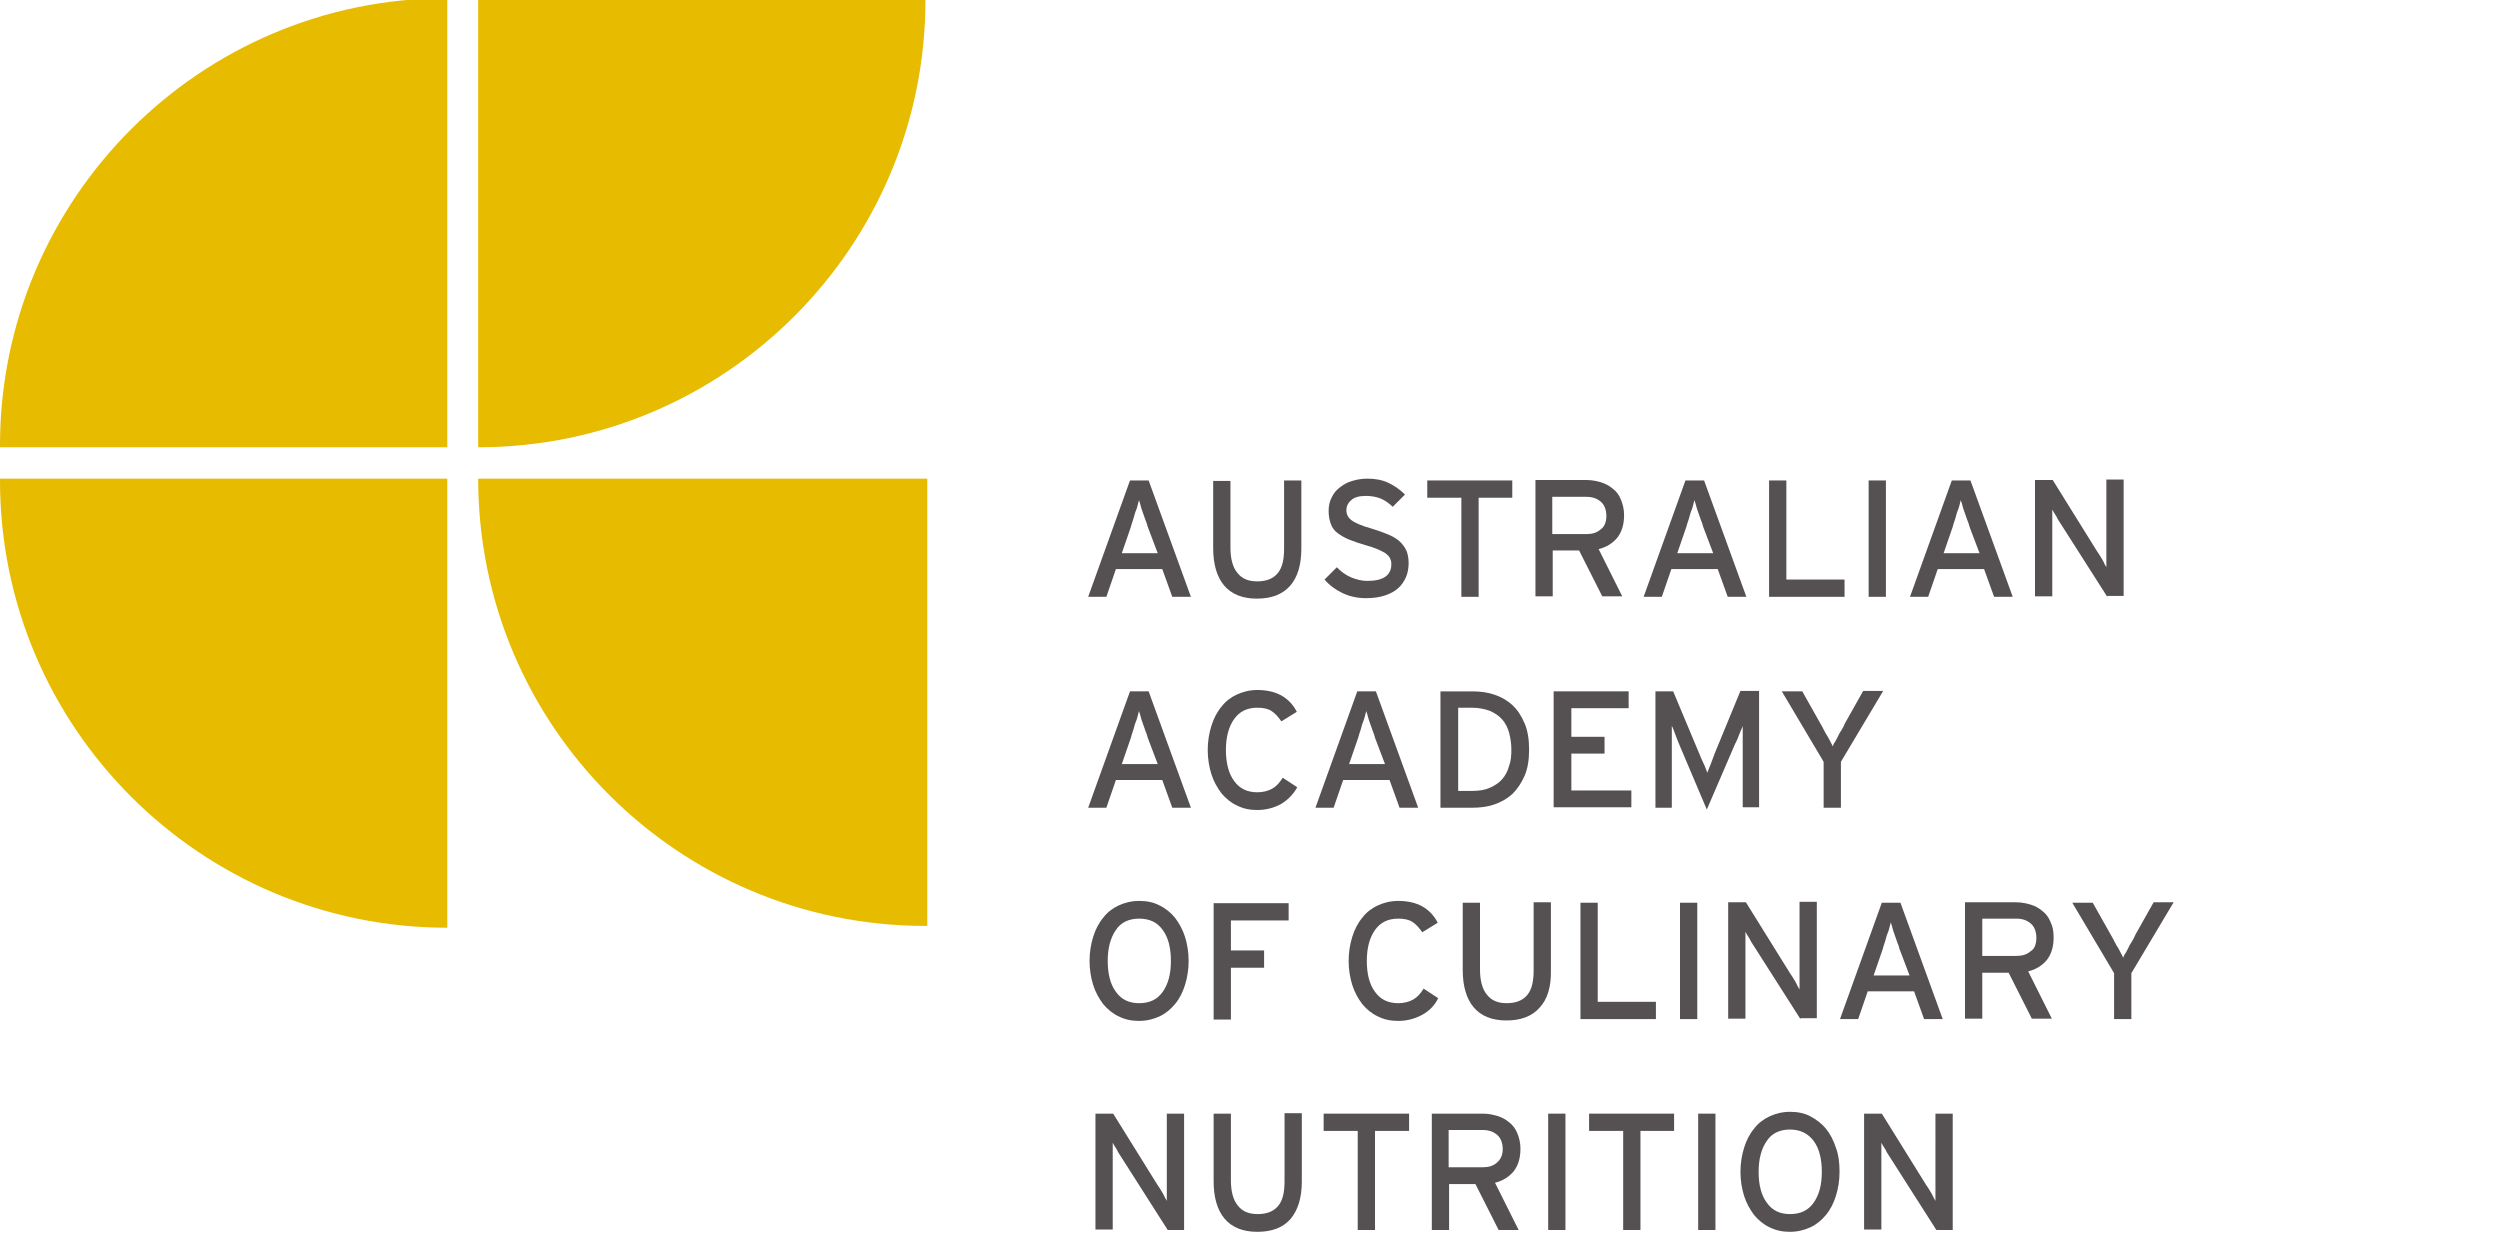 <?xml version="1.0" encoding="utf-8"?>
<!-- Generator: Adobe Illustrator 28.0.0, SVG Export Plug-In . SVG Version: 6.00 Build 0)  -->
<svg version="1.1" id="Layer_1" xmlns="http://www.w3.org/2000/svg" xmlns:xlink="http://www.w3.org/1999/xlink" x="0px" y="0px"
	 viewBox="0 0 550 271.2" style="enable-background:new 0 0 550 271.2;" xml:space="preserve">
<style type="text/css">
	.st0{fill:#555152;}
	.st1{fill:#E6BB00;}
</style>
<g>
	<g>
		<path class="st1" d="M105.2,98.4c54.3,0,98.4-44.1,98.4-98.4c0-0.1,0-0.3,0-0.4h-98.4V98.4z"/>
		<path class="st1" d="M105.2,105.3c0,54.4,44.1,98.4,98.4,98.4c0.1,0,0.3,0,0.4,0v-98.4H105.2z"/>
		<path class="st1" d="M98.4-0.4C44.1-0.4,0,43.7,0,98c0,0.2,0,0.3,0,0.4h98.4V-0.4z"/>
		<path class="st1" d="M98.4,204.1C44.1,204.1,0,160,0,105.7c0-0.1,0-0.3,0-0.4h98.4V204.1z"/>
	</g>
	<g>
		<path class="st0" d="M257.9,131.3l-2.2-6.1h-10.2l-2.1,6.1h-4l9.2-25.6h4.1l9.3,25.6H257.9z M252.5,115.9c-0.1-0.5-0.3-1-0.5-1.5
			c-0.2-0.6-0.4-1.1-0.6-1.7c-0.2-0.6-0.4-1.1-0.5-1.6s-0.3-0.8-0.3-1.1c-0.1,0.3-0.2,0.6-0.3,1.1c-0.1,0.5-0.3,1-0.5,1.5
			c-0.2,0.5-0.3,1.1-0.5,1.7s-0.4,1.1-0.5,1.6l-2,5.8h7.9L252.5,115.9z"/>
		<path class="st0" d="M283.8,128.9c-1.7,1.9-4.1,2.8-7.3,2.8c-3.2,0-5.6-1-7.2-2.9c-1.6-1.9-2.4-4.7-2.4-8.2v-14.8h3.8v14.7
			c0,2.4,0.5,4.3,1.5,5.5c1,1.3,2.4,1.9,4.4,1.9c2,0,3.5-0.6,4.5-1.8c1-1.2,1.4-3,1.4-5.4v-15h3.8v14.9
			C286.3,124.2,285.5,127,283.8,128.9z"/>
		<path class="st0" d="M309.9,123.9c0,1.1-0.2,2.2-0.6,3.1c-0.4,0.9-1,1.8-1.7,2.4c-0.8,0.7-1.7,1.2-2.9,1.6s-2.6,0.6-4.2,0.6
			c-1.9,0-3.6-0.4-5.1-1.1c-1.5-0.7-2.9-1.7-4-3l2.7-2.7c0.9,0.9,1.9,1.7,3.1,2.2c1.2,0.5,2.4,0.8,3.6,0.8c3.5,0,5.3-1.2,5.3-3.7
			c0-0.5-0.1-0.9-0.3-1.3s-0.5-0.7-1-1.1c-0.5-0.3-1.1-0.6-1.8-0.9c-0.7-0.3-1.6-0.6-2.7-0.9c-1.4-0.4-2.5-0.8-3.5-1.2
			c-1-0.4-1.8-0.9-2.5-1.4c-0.7-0.5-1.2-1.2-1.5-2c-0.3-0.8-0.5-1.7-0.5-2.9c0-1.1,0.2-2.1,0.7-3c0.4-0.9,1-1.6,1.8-2.2
			c0.8-0.6,1.6-1.1,2.7-1.4c1-0.3,2.1-0.5,3.3-0.5c1.8,0,3.3,0.3,4.6,0.9c1.3,0.6,2.6,1.5,3.7,2.6l-2.7,2.7
			c-0.8-0.8-1.7-1.4-2.6-1.8c-1-0.4-2.1-0.6-3.3-0.6c-1.5,0-2.6,0.3-3.3,1c-0.7,0.6-1,1.4-1,2.2c0,0.4,0.1,0.8,0.3,1.2
			c0.2,0.4,0.5,0.7,0.9,1s1,0.6,1.7,0.9c0.7,0.3,1.6,0.6,2.7,0.9c1.3,0.4,2.4,0.8,3.4,1.2c1,0.4,1.9,0.9,2.6,1.5
			c0.7,0.6,1.2,1.3,1.6,2.1C309.7,121.8,309.9,122.8,309.9,123.9z"/>
		<path class="st0" d="M325.3,109.5v21.8h-3.8v-21.8H314v-3.8h18.7v3.8H325.3z"/>
		<path class="st0" d="M357.3,113.3c0,2.1-0.5,3.7-1.5,5c-1,1.2-2.4,2.1-4.1,2.5l5.2,10.4h-4.4l-5.1-10.1h-5.8v10.1h-3.8v-25.6H349
			c1.1,0,2.2,0.2,3.2,0.5c1,0.3,1.9,0.8,2.6,1.4c0.8,0.6,1.4,1.4,1.8,2.4C357,110.9,357.3,112,357.3,113.3z M353.4,113.5
			c0-1.3-0.4-2.4-1.2-3.1c-0.8-0.7-1.8-1.1-3.2-1.1h-7.5v8.2h7.5c1.3,0,2.3-0.3,3.1-1C353,115.9,353.4,114.8,353.4,113.5z"/>
		<path class="st0" d="M380.1,131.3l-2.2-6.1h-10.2l-2.1,6.1h-4l9.2-25.6h4.1l9.3,25.6H380.1z M374.7,115.9c-0.1-0.5-0.3-1-0.5-1.5
			c-0.2-0.6-0.4-1.1-0.6-1.7c-0.2-0.6-0.4-1.1-0.5-1.6s-0.3-0.8-0.3-1.1c-0.1,0.3-0.2,0.6-0.3,1.1c-0.1,0.5-0.3,1-0.5,1.5
			c-0.2,0.5-0.3,1.1-0.5,1.7s-0.4,1.1-0.5,1.6l-2,5.8h7.9L374.7,115.9z"/>
		<path class="st0" d="M389.2,131.3v-25.6h3.8v21.8h12.8v3.8H389.2z"/>
		<path class="st0" d="M411.1,131.3v-25.6h3.8v25.6H411.1z"/>
		<path class="st0" d="M438.7,131.3l-2.2-6.1h-10.2l-2.1,6.1h-4l9.2-25.6h4.1l9.3,25.6H438.7z M433.3,115.9c-0.1-0.5-0.3-1-0.5-1.5
			c-0.2-0.6-0.4-1.1-0.6-1.7c-0.2-0.6-0.4-1.1-0.5-1.6s-0.3-0.8-0.3-1.1c-0.1,0.3-0.2,0.6-0.3,1.1c-0.1,0.5-0.3,1-0.5,1.5
			c-0.2,0.5-0.3,1.1-0.5,1.7s-0.4,1.1-0.5,1.6l-2,5.8h7.9L433.3,115.9z"/>
		<path class="st0" d="M463.6,131.3l-10.2-16c-0.3-0.5-0.7-1-1-1.7c-0.4-0.6-0.7-1.1-0.9-1.5c0,0.2,0,0.6,0,1.1c0,0.5,0,1.1,0,1.6
			c0,0.6,0,1.2,0,1.7c0,0.6,0,1,0,1.4v13.3h-3.8v-25.6h3.9l9.7,15.6c0.2,0.3,0.4,0.6,0.6,0.9c0.2,0.3,0.4,0.7,0.6,1s0.4,0.7,0.5,1
			c0.2,0.3,0.3,0.5,0.4,0.7c0-0.2,0-0.6,0-1.2c0-0.5,0-1.1,0-1.7c0-0.6,0-1.2,0-1.8s0-1.1,0-1.4v-13.2h3.8v25.6H463.6z"/>
		<path class="st0" d="M257.9,177.7l-2.2-6.1h-10.2l-2.1,6.1h-4l9.2-25.6h4.1l9.3,25.6H257.9z M252.5,162.3c-0.1-0.5-0.3-1-0.5-1.5
			c-0.2-0.6-0.4-1.1-0.6-1.7c-0.2-0.6-0.4-1.1-0.5-1.6s-0.3-0.8-0.3-1.1c-0.1,0.3-0.2,0.6-0.3,1.1c-0.1,0.5-0.3,1-0.5,1.5
			c-0.2,0.5-0.3,1.1-0.5,1.7s-0.4,1.1-0.5,1.6l-2,5.8h7.9L252.5,162.3z"/>
		<path class="st0" d="M281.8,176.9c-1.5,0.8-3.2,1.3-5.2,1.3c-1.7,0-3.1-0.3-4.5-1c-1.3-0.6-2.5-1.6-3.4-2.7
			c-0.9-1.2-1.7-2.6-2.2-4.2c-0.5-1.6-0.8-3.4-0.8-5.3c0-1.9,0.3-3.7,0.8-5.3c0.5-1.6,1.2-3,2.2-4.2c0.9-1.2,2.1-2.1,3.4-2.7
			c1.3-0.6,2.8-1,4.5-1c2.1,0,3.8,0.4,5.3,1.2c1.4,0.8,2.6,2,3.4,3.6l-3.4,2.1c-0.7-1-1.4-1.8-2.2-2.3c-0.8-0.5-1.8-0.7-3.1-0.7
			c-2.2,0-3.9,0.8-5.1,2.5c-1.2,1.7-1.8,4-1.8,6.8s0.6,5.2,1.8,6.8c1.2,1.7,2.9,2.5,5.1,2.5c1.3,0,2.4-0.3,3.3-0.8
			c0.9-0.5,1.6-1.3,2.3-2.4l3.2,2.1C284.5,174.8,283.3,176,281.8,176.9z"/>
		<path class="st0" d="M307.9,177.7l-2.2-6.1h-10.2l-2.1,6.1h-4l9.2-25.6h4.1l9.3,25.6H307.9z M302.5,162.3c-0.1-0.5-0.3-1-0.5-1.5
			c-0.2-0.6-0.4-1.1-0.6-1.7c-0.2-0.6-0.4-1.1-0.5-1.6s-0.3-0.8-0.3-1.1c-0.1,0.3-0.2,0.6-0.3,1.1c-0.1,0.5-0.3,1-0.5,1.5
			c-0.2,0.5-0.3,1.1-0.5,1.7s-0.4,1.1-0.5,1.6l-2,5.8h7.9L302.5,162.3z"/>
		<path class="st0" d="M336.4,164.9c0,2.3-0.3,4.2-1,5.8c-0.7,1.6-1.6,2.9-2.7,4c-1.1,1-2.5,1.8-4,2.3c-1.5,0.5-3.1,0.7-4.8,0.7h-7
			v-25.6h7c1.7,0,3.3,0.2,4.8,0.7c1.5,0.5,2.8,1.2,4,2.3s2,2.4,2.7,4C336.1,160.7,336.4,162.7,336.4,164.9z M332.5,164.9
			c0-1.3-0.2-2.6-0.5-3.7c-0.3-1.1-0.8-2.1-1.5-2.9s-1.6-1.4-2.7-1.9c-1.1-0.4-2.4-0.7-3.9-0.7h-3.1V174h3.1c1.5,0,2.8-0.2,3.9-0.7
			s2-1.1,2.7-1.9c0.7-0.8,1.2-1.8,1.5-2.9C332.4,167.5,332.5,166.3,332.5,164.9z"/>
		<path class="st0" d="M341.8,177.7v-25.6h16.5v3.7h-12.6v6.3h7.3v3.7h-7.3v8.1h13.2v3.7H341.8z"/>
		<path class="st0" d="M383.4,177.7v-13.5c0-0.4,0-0.8,0-1.2s0-0.9,0-1.3c0-0.4,0-0.8,0-1.2c0-0.3,0-0.6,0-0.8
			c-0.1,0.4-0.4,0.9-0.7,1.7c-0.3,0.8-0.6,1.6-1,2.3l-6.2,14.4l-6.1-14.4c-0.3-0.7-0.6-1.5-0.9-2.3c-0.3-0.8-0.5-1.4-0.7-1.7
			c0,0.2,0,0.5,0,0.8c0,0.3,0,0.7,0,1.2c0,0.4,0,0.9,0,1.3s0,0.9,0,1.2v13.5h-3.6v-25.6h3.9l5.7,13.6c0.3,0.7,0.6,1.5,1,2.3
			s0.6,1.5,0.8,2c0.2-0.5,0.5-1.2,0.8-2c0.3-0.8,0.6-1.6,0.9-2.4l5.6-13.6h4.1v25.6H383.4z"/>
		<path class="st0" d="M405,167.6v10.1h-3.8v-10.1l-9.2-15.5h4.5l4,7.1c0.2,0.4,0.5,0.8,0.7,1.3c0.3,0.5,0.5,1,0.8,1.4
			c0.3,0.5,0.5,0.9,0.7,1.3c0.2,0.4,0.4,0.7,0.5,1c0.1-0.2,0.2-0.6,0.5-1s0.4-0.8,0.7-1.3c0.2-0.5,0.5-0.9,0.8-1.4
			c0.3-0.5,0.5-0.9,0.7-1.4l4-7.1h4.4L405,167.6z"/>
		<path class="st0" d="M261.5,211.4c0,1.9-0.3,3.7-0.8,5.3c-0.5,1.6-1.2,3-2.2,4.2s-2.1,2.1-3.4,2.7c-1.3,0.6-2.8,1-4.5,1
			s-3.1-0.3-4.5-1c-1.3-0.6-2.5-1.6-3.4-2.7c-0.9-1.2-1.7-2.6-2.2-4.2c-0.5-1.6-0.8-3.4-0.8-5.3c0-1.9,0.3-3.7,0.8-5.3
			c0.5-1.6,1.2-3,2.2-4.2c0.9-1.2,2.1-2.1,3.4-2.7c1.3-0.6,2.8-1,4.5-1s3.2,0.3,4.5,1c1.3,0.6,2.5,1.6,3.4,2.7
			c0.9,1.2,1.7,2.6,2.2,4.2C261.2,207.7,261.5,209.5,261.5,211.4z M257.6,211.4c0-2.9-0.6-5.2-1.8-6.8c-1.2-1.7-2.9-2.5-5.2-2.5
			c-2.2,0-4,0.8-5.1,2.5c-1.2,1.7-1.8,4-1.8,6.8c0,2.9,0.6,5.2,1.8,6.8c1.2,1.7,2.9,2.5,5.1,2.5c2.3,0,4-0.8,5.2-2.5
			C257,216.5,257.6,214.3,257.6,211.4z"/>
		<path class="st0" d="M270.8,202.4v6.7h7.3v3.8h-7.3v11.4h-3.8v-25.6h16.5v3.8H270.8z"/>
		<path class="st0" d="M312.8,223.3c-1.5,0.8-3.2,1.3-5.2,1.3c-1.7,0-3.1-0.3-4.5-1c-1.3-0.6-2.5-1.6-3.4-2.7
			c-0.9-1.2-1.7-2.6-2.2-4.2c-0.5-1.6-0.8-3.4-0.8-5.3c0-1.9,0.3-3.7,0.8-5.3c0.5-1.6,1.2-3,2.2-4.2c0.9-1.2,2.1-2.1,3.4-2.7
			c1.3-0.6,2.8-1,4.5-1c2.1,0,3.8,0.4,5.3,1.2c1.4,0.8,2.6,2,3.4,3.6l-3.4,2.1c-0.7-1-1.4-1.8-2.2-2.3c-0.8-0.5-1.8-0.7-3.1-0.7
			c-2.2,0-3.9,0.8-5.1,2.5c-1.2,1.7-1.8,4-1.8,6.8c0,2.9,0.6,5.2,1.8,6.8c1.2,1.7,2.9,2.5,5.1,2.5c1.3,0,2.4-0.3,3.3-0.8
			c0.9-0.5,1.6-1.3,2.3-2.4l3.2,2.1C315.6,221.3,314.3,222.5,312.8,223.3z"/>
		<path class="st0" d="M338.7,221.7c-1.7,1.9-4.1,2.8-7.3,2.8c-3.2,0-5.6-1-7.2-2.9c-1.6-1.9-2.4-4.7-2.4-8.2v-14.8h3.8v14.7
			c0,2.4,0.5,4.3,1.5,5.5c1,1.3,2.4,1.9,4.4,1.9c2,0,3.5-0.6,4.5-1.8c1-1.2,1.4-3,1.4-5.4v-15h3.8v14.9
			C341.3,217.1,340.4,219.9,338.7,221.7z"/>
		<path class="st0" d="M347.7,224.2v-25.6h3.8v21.8h12.8v3.8H347.7z"/>
		<path class="st0" d="M369.6,224.2v-25.6h3.8v25.6H369.6z"/>
		<path class="st0" d="M396.1,224.2l-10.2-16c-0.3-0.5-0.7-1-1-1.7c-0.4-0.6-0.7-1.1-0.9-1.5c0,0.2,0,0.6,0,1.1c0,0.5,0,1.1,0,1.6
			c0,0.6,0,1.2,0,1.7c0,0.6,0,1,0,1.4v13.3h-3.8v-25.6h3.9l9.7,15.6c0.2,0.3,0.4,0.6,0.6,0.9c0.2,0.3,0.4,0.7,0.6,1
			c0.2,0.4,0.4,0.7,0.5,1c0.2,0.3,0.3,0.5,0.4,0.7c0-0.2,0-0.6,0-1.2c0-0.5,0-1.1,0-1.7c0-0.6,0-1.2,0-1.8s0-1.1,0-1.4v-13.2h3.8
			v25.6H396.1z"/>
		<path class="st0" d="M423.3,224.2l-2.2-6.1h-10.2l-2.1,6.1h-4l9.2-25.6h4.1l9.3,25.6H423.3z M417.9,208.8c-0.1-0.5-0.3-1-0.5-1.5
			c-0.2-0.6-0.4-1.1-0.6-1.7c-0.2-0.6-0.4-1.1-0.5-1.6s-0.3-0.8-0.3-1.1c-0.1,0.3-0.2,0.6-0.3,1.1c-0.1,0.5-0.3,1-0.5,1.5
			c-0.2,0.5-0.3,1.1-0.5,1.7s-0.4,1.1-0.5,1.6l-2,5.8h7.9L417.9,208.8z"/>
		<path class="st0" d="M451.8,206.2c0,2.1-0.5,3.7-1.5,5c-1,1.2-2.4,2.1-4.1,2.5l5.2,10.4H447l-5.1-10.1h-5.8v10.1h-3.8v-25.6h11.2
			c1.1,0,2.2,0.2,3.2,0.5c1,0.3,1.9,0.8,2.6,1.4c0.8,0.6,1.4,1.4,1.8,2.4C451.6,203.8,451.8,204.9,451.8,206.2z M448,206.3
			c0-1.3-0.4-2.4-1.2-3.1c-0.8-0.7-1.8-1.1-3.2-1.1h-7.5v8.2h7.5c1.3,0,2.3-0.3,3.1-1C447.6,208.8,448,207.7,448,206.3z"/>
		<path class="st0" d="M468.9,214.1v10.1h-3.8v-10.1l-9.2-15.5h4.5l4,7.1c0.2,0.4,0.5,0.8,0.7,1.3c0.3,0.5,0.5,1,0.8,1.4
			c0.3,0.5,0.5,0.9,0.7,1.3c0.2,0.4,0.4,0.7,0.5,1c0.1-0.2,0.2-0.6,0.5-1s0.4-0.8,0.7-1.3c0.2-0.5,0.5-0.9,0.8-1.4
			c0.3-0.5,0.5-0.9,0.7-1.4l4-7.1h4.4L468.9,214.1z"/>
		<path class="st0" d="M256.9,270.6l-10.2-16c-0.3-0.5-0.7-1-1-1.7c-0.4-0.6-0.7-1.1-0.9-1.5c0,0.2,0,0.6,0,1.1s0,1.1,0,1.6
			c0,0.6,0,1.2,0,1.7s0,1,0,1.4v13.3H241V245h3.9l9.7,15.6c0.2,0.3,0.4,0.6,0.6,0.9c0.2,0.3,0.4,0.7,0.6,1c0.2,0.4,0.4,0.7,0.5,1
			c0.2,0.3,0.3,0.5,0.4,0.7c0-0.2,0-0.6,0-1.2c0-0.5,0-1.1,0-1.7c0-0.6,0-1.2,0-1.8s0-1.1,0-1.4V245h3.8v25.6H256.9z"/>
		<path class="st0" d="M283.9,268.2c-1.7,1.9-4.1,2.8-7.3,2.8c-3.2,0-5.6-1-7.2-2.9c-1.6-1.9-2.4-4.7-2.4-8.2V245h3.8v14.7
			c0,2.4,0.5,4.3,1.5,5.5c1,1.3,2.4,1.9,4.4,1.9c2,0,3.5-0.6,4.5-1.8c1-1.2,1.4-3,1.4-5.4v-15h3.8V260
			C286.4,263.6,285.5,266.3,283.9,268.2z"/>
		<path class="st0" d="M302.5,248.8v21.8h-3.8v-21.8h-7.5V245H310v3.8H302.5z"/>
		<path class="st0" d="M334.5,252.7c0,2.1-0.5,3.7-1.5,5c-1,1.2-2.4,2.1-4.1,2.5l5.2,10.4h-4.4l-5.1-10.1h-5.8v10.1H315V245h11.2
			c1.1,0,2.2,0.2,3.2,0.5c1,0.3,1.9,0.8,2.6,1.4c0.8,0.6,1.4,1.4,1.8,2.4C334.2,250.2,334.5,251.4,334.5,252.7z M330.6,252.8
			c0-1.3-0.4-2.4-1.2-3.1c-0.8-0.7-1.8-1.1-3.2-1.1h-7.5v8.2h7.5c1.3,0,2.3-0.3,3.1-1S330.6,254.2,330.6,252.8z"/>
		<path class="st0" d="M340.6,270.6V245h3.8v25.6H340.6z"/>
		<path class="st0" d="M360.9,248.8v21.8h-3.8v-21.8h-7.5V245h18.7v3.8H360.9z"/>
		<path class="st0" d="M373.6,270.6V245h3.8v25.6H373.6z"/>
		<path class="st0" d="M404.7,257.8c0,1.9-0.3,3.7-0.8,5.3c-0.5,1.6-1.2,3-2.2,4.2s-2.1,2.1-3.4,2.7c-1.3,0.6-2.8,1-4.5,1
			s-3.1-0.3-4.5-1c-1.3-0.6-2.5-1.6-3.4-2.7c-0.9-1.2-1.7-2.6-2.2-4.2c-0.5-1.6-0.8-3.4-0.8-5.3c0-1.9,0.3-3.7,0.8-5.3
			c0.5-1.6,1.2-3,2.2-4.2c0.9-1.2,2.1-2.1,3.4-2.7c1.3-0.6,2.8-1,4.5-1s3.2,0.3,4.5,1s2.5,1.6,3.4,2.7s1.7,2.6,2.2,4.2
			C404.5,254.1,404.7,255.9,404.7,257.8z M400.8,257.8c0-2.9-0.6-5.2-1.8-6.8s-2.9-2.5-5.2-2.5c-2.2,0-4,0.8-5.1,2.5
			c-1.2,1.7-1.8,4-1.8,6.8c0,2.9,0.6,5.2,1.8,6.8c1.2,1.7,2.9,2.5,5.1,2.5c2.3,0,4-0.8,5.2-2.5S400.8,260.7,400.8,257.8z"/>
		<path class="st0" d="M426,270.6l-10.2-16c-0.3-0.5-0.7-1-1-1.7c-0.4-0.6-0.7-1.1-0.9-1.5c0,0.2,0,0.6,0,1.1s0,1.1,0,1.6
			c0,0.6,0,1.2,0,1.7s0,1,0,1.4v13.3h-3.8V245h3.9l9.7,15.6c0.2,0.3,0.4,0.6,0.6,0.9c0.2,0.3,0.4,0.7,0.6,1c0.2,0.4,0.4,0.7,0.5,1
			c0.2,0.3,0.3,0.5,0.4,0.7c0-0.2,0-0.6,0-1.2c0-0.5,0-1.1,0-1.7c0-0.6,0-1.2,0-1.8s0-1.1,0-1.4V245h3.8v25.6H426z"/>
	</g>
</g>
</svg>
